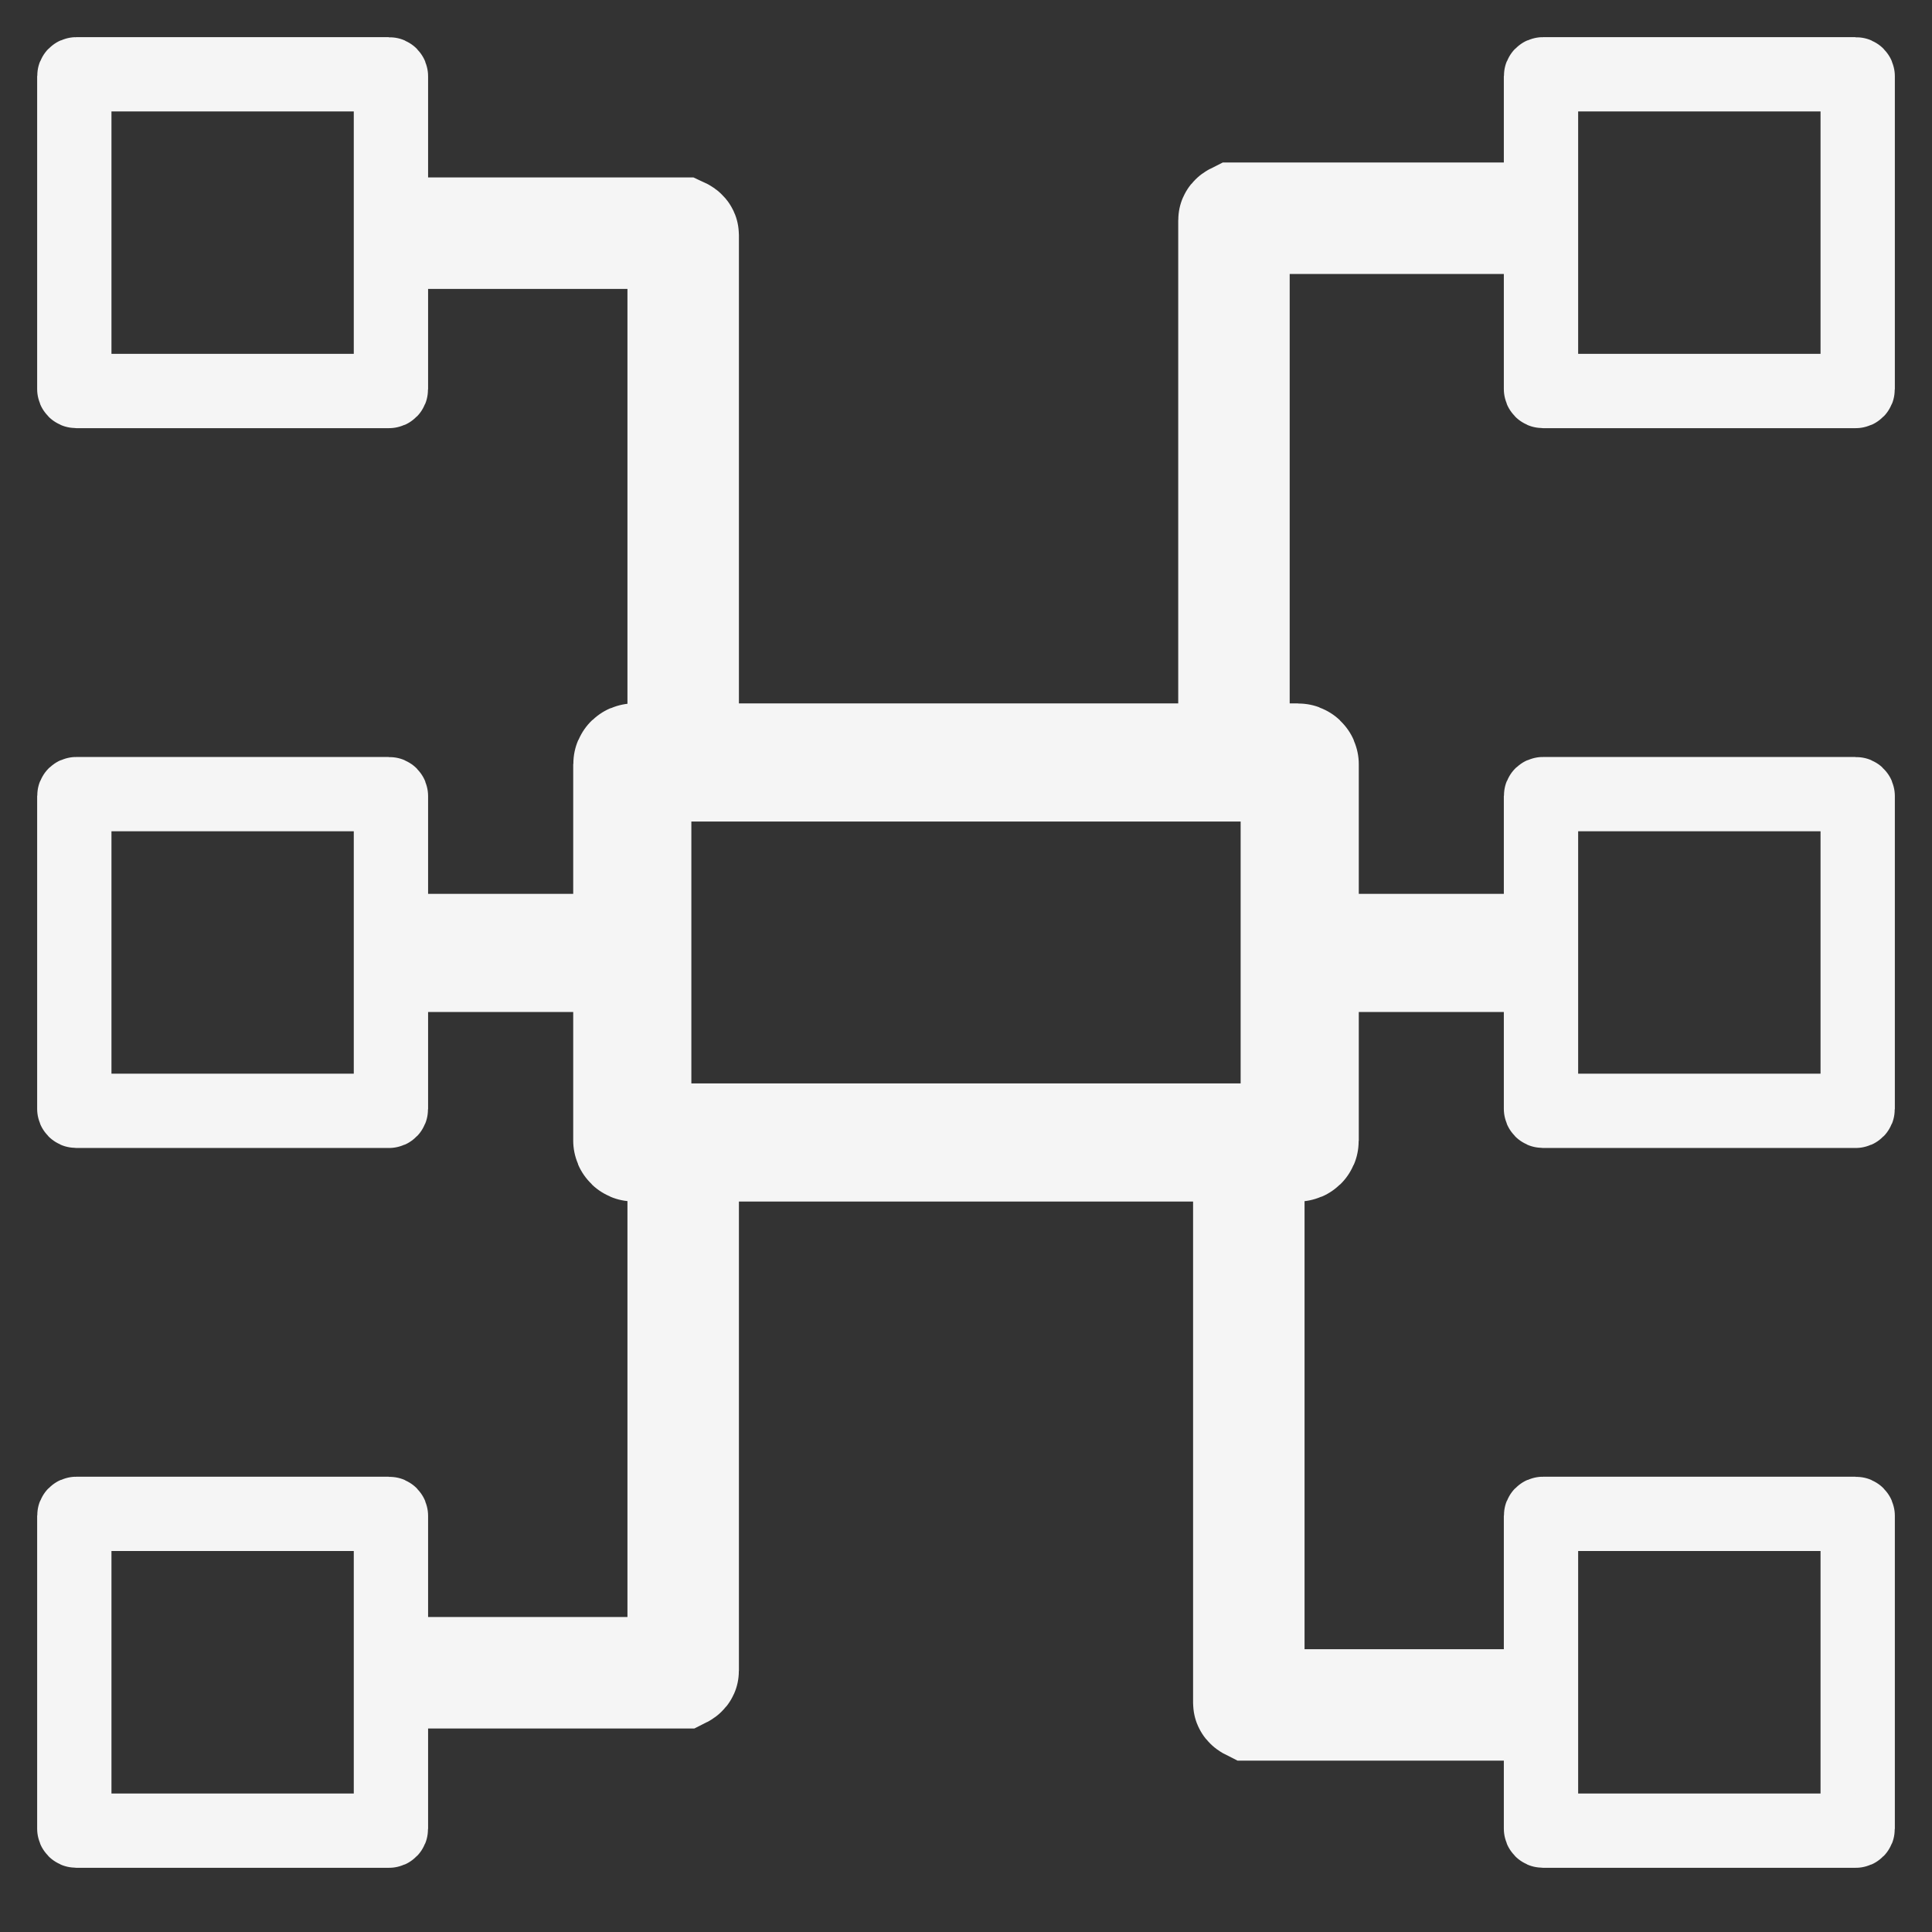 <?xml version="1.0" encoding="UTF-8"?> <svg xmlns="http://www.w3.org/2000/svg" width="26" height="26" viewBox="0 0 26 26" fill="none"><rect x="0" y="0" width="26" height="26" fill="#333333" stroke="none"/><path d="M17.465 10.261H8.535C8.521 10.261 8.509 10.272 8.509 10.286V15.349C8.509 15.364 8.521 15.375 8.535 15.375H17.465C17.479 15.375 17.491 15.364 17.491 15.349V10.286C17.491 10.272 17.479 10.261 17.465 10.261Z" stroke="#F5F5F5" stroke-width="1.59" stroke-miterlimit="10"></path><path d="M5.236 1H1.026C1.012 1 1 1.012 1 1.026V5.236C1 5.251 1.012 5.262 1.026 5.262H5.236C5.25 5.262 5.261 5.251 5.261 5.236V1.026C5.261 1.012 5.25 1 5.236 1Z" stroke="#F5F5F5" stroke-miterlimit="10"></path><path d="M5.236 10.687H1.026C1.012 10.687 1 10.698 1 10.713V14.923C1 14.937 1.012 14.949 1.026 14.949H5.236C5.25 14.949 5.261 14.937 5.261 14.923V10.713C5.261 10.698 5.25 10.687 5.236 10.687Z" stroke="#F5F5F5" stroke-miterlimit="10"></path><path d="M5.236 20.373H1.026C1.012 20.373 1 20.385 1 20.399V24.61C1 24.624 1.012 24.636 1.026 24.636H5.236C5.25 24.636 5.261 24.624 5.261 24.61V20.399C5.261 20.385 5.25 20.373 5.236 20.373Z" stroke="#F5F5F5" stroke-miterlimit="10"></path><path d="M24.974 1H20.764C20.75 1 20.738 1.012 20.738 1.026V5.236C20.738 5.251 20.75 5.262 20.764 5.262H24.974C24.988 5.262 25 5.251 25 5.236V1.026C25 1.012 24.988 1 24.974 1Z" stroke="#F5F5F5" stroke-miterlimit="10"></path><path d="M24.974 10.687H20.764C20.75 10.687 20.738 10.698 20.738 10.713V14.923C20.738 14.937 20.75 14.949 20.764 14.949H24.974C24.988 14.949 25 14.937 25 14.923V10.713C25 10.698 24.988 10.687 24.974 10.687Z" stroke="#F5F5F5" stroke-miterlimit="10"></path><path d="M24.974 20.373H20.764C20.75 20.373 20.738 20.385 20.738 20.399V24.61C20.738 24.624 20.75 24.636 20.764 24.636H24.974C24.988 24.636 25 24.624 25 24.61V20.399C25 20.385 24.988 20.373 24.974 20.373Z" stroke="#F5F5F5" stroke-miterlimit="10"></path><path d="M5.261 12.824H8.509" stroke="#F5F5F5" stroke-width="1.59" stroke-miterlimit="10"></path><path d="M17.491 12.824H20.738" stroke="#F5F5F5" stroke-width="1.59" stroke-miterlimit="10"></path><path d="M5.261 3.138H9.168C9.168 3.138 9.194 3.15 9.194 3.163V10.267" stroke="#F5F5F5" stroke-width="1.5" stroke-miterlimit="10"></path><path d="M20.538 2.937H16.632C16.632 2.937 16.606 2.95 16.606 2.963V10.067" stroke="#F5F5F5" stroke-width="1.5" stroke-miterlimit="10"></path><path d="M5.261 22.511H9.168C9.168 22.511 9.194 22.498 9.194 22.485V15.382" stroke="#F5F5F5" stroke-width="1.5" stroke-miterlimit="10"></path><path d="M20.738 22.944H16.832C16.832 22.944 16.806 22.931 16.806 22.918V15.814" stroke="#F5F5F5" stroke-width="1.5" stroke-miterlimit="10"></path></svg> 